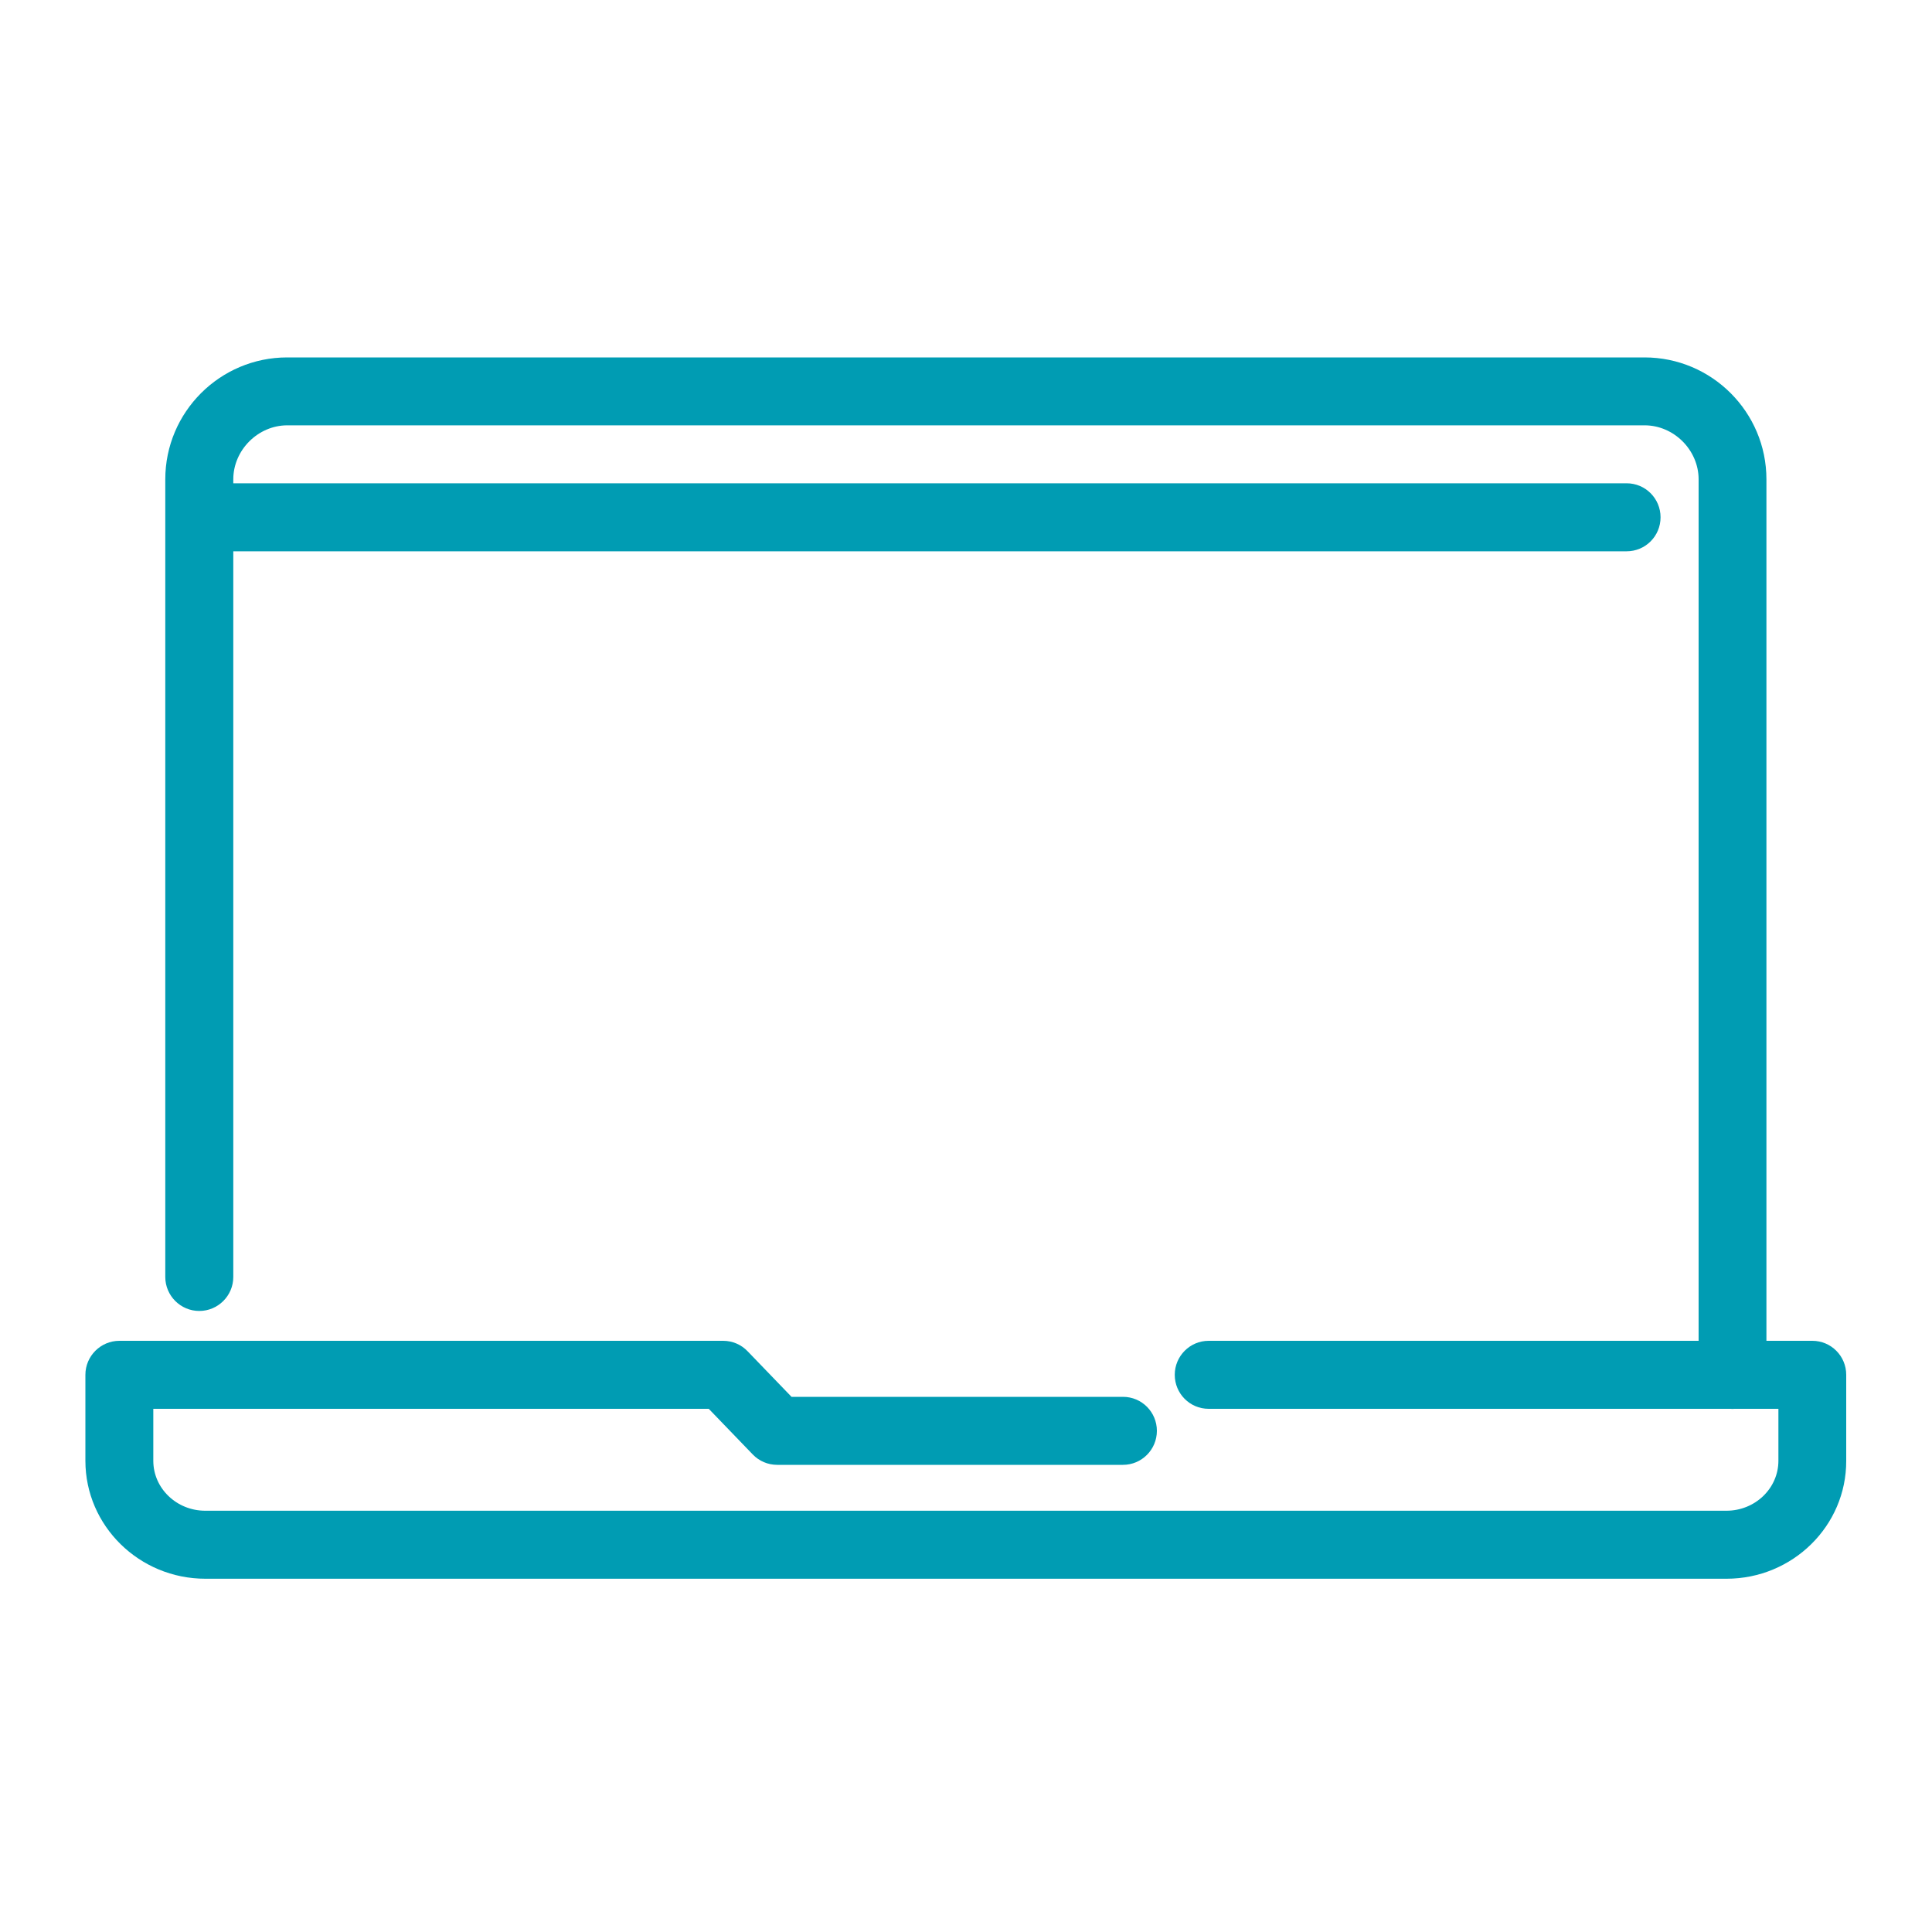 <?xml version="1.0" encoding="utf-8"?>
<!-- Generator: Adobe Illustrator 27.9.0, SVG Export Plug-In . SVG Version: 6.00 Build 0)  -->
<svg version="1.1" id="Vrstva_1" xmlns="http://www.w3.org/2000/svg" xmlns:xlink="http://www.w3.org/1999/xlink" x="0px" y="0px"
	 viewBox="0 0 200 200" style="enable-background:new 0 0 200 200;" xml:space="preserve">
<style type="text/css">
	.st0{fill:#009CB3;}
</style>
<g>
	<path class="st0" d="M178.73,163.43H21.26c-6.85,0-12.42-5.48-12.42-12.21v-8.9c0-1.94,1.58-3.52,3.52-3.52h62.5
		c0.96,0,1.87,0.39,2.53,1.08l4.55,4.72h34.31c1.95,0,3.51,1.58,3.51,3.52c0,1.94-1.57,3.52-3.51,3.52h-35.8
		c-0.96,0-1.87-0.39-2.53-1.08l-4.55-4.72H15.87v5.38c0,2.85,2.41,5.17,5.38,5.17h157.47c2.97,0,5.38-2.32,5.38-5.17v-5.38h-58.98
		c-1.95,0-3.51-1.58-3.51-3.52c0-1.94,1.57-3.52,3.51-3.52h62.49c1.95,0,3.51,1.58,3.51,3.52v8.9
		C191.14,157.96,185.57,163.43,178.73,163.43z"/>
	<path class="st0" d="M179.35,145.85c-1.95,0-3.51-1.58-3.51-3.52V49.62c0-3.03-2.56-5.59-5.59-5.59H29.74
		c-3.03,0-5.59,2.56-5.59,5.59v82.57c0,1.94-1.58,3.52-3.52,3.52c-1.94,0-3.52-1.58-3.52-3.52V49.62c0-6.96,5.66-12.62,12.62-12.62
		h140.51c6.96,0,12.62,5.66,12.62,12.62v92.71C182.86,144.27,181.3,145.85,179.35,145.85z"/>
	<path class="st0" d="M168.39,57.07H20.64c-1.94,0-3.52-1.58-3.52-3.52c0-1.94,1.58-3.52,3.52-3.52h147.75
		c1.95,0,3.51,1.58,3.51,3.52C171.9,55.5,170.33,57.07,168.39,57.07z"/>
</g>
</svg>
